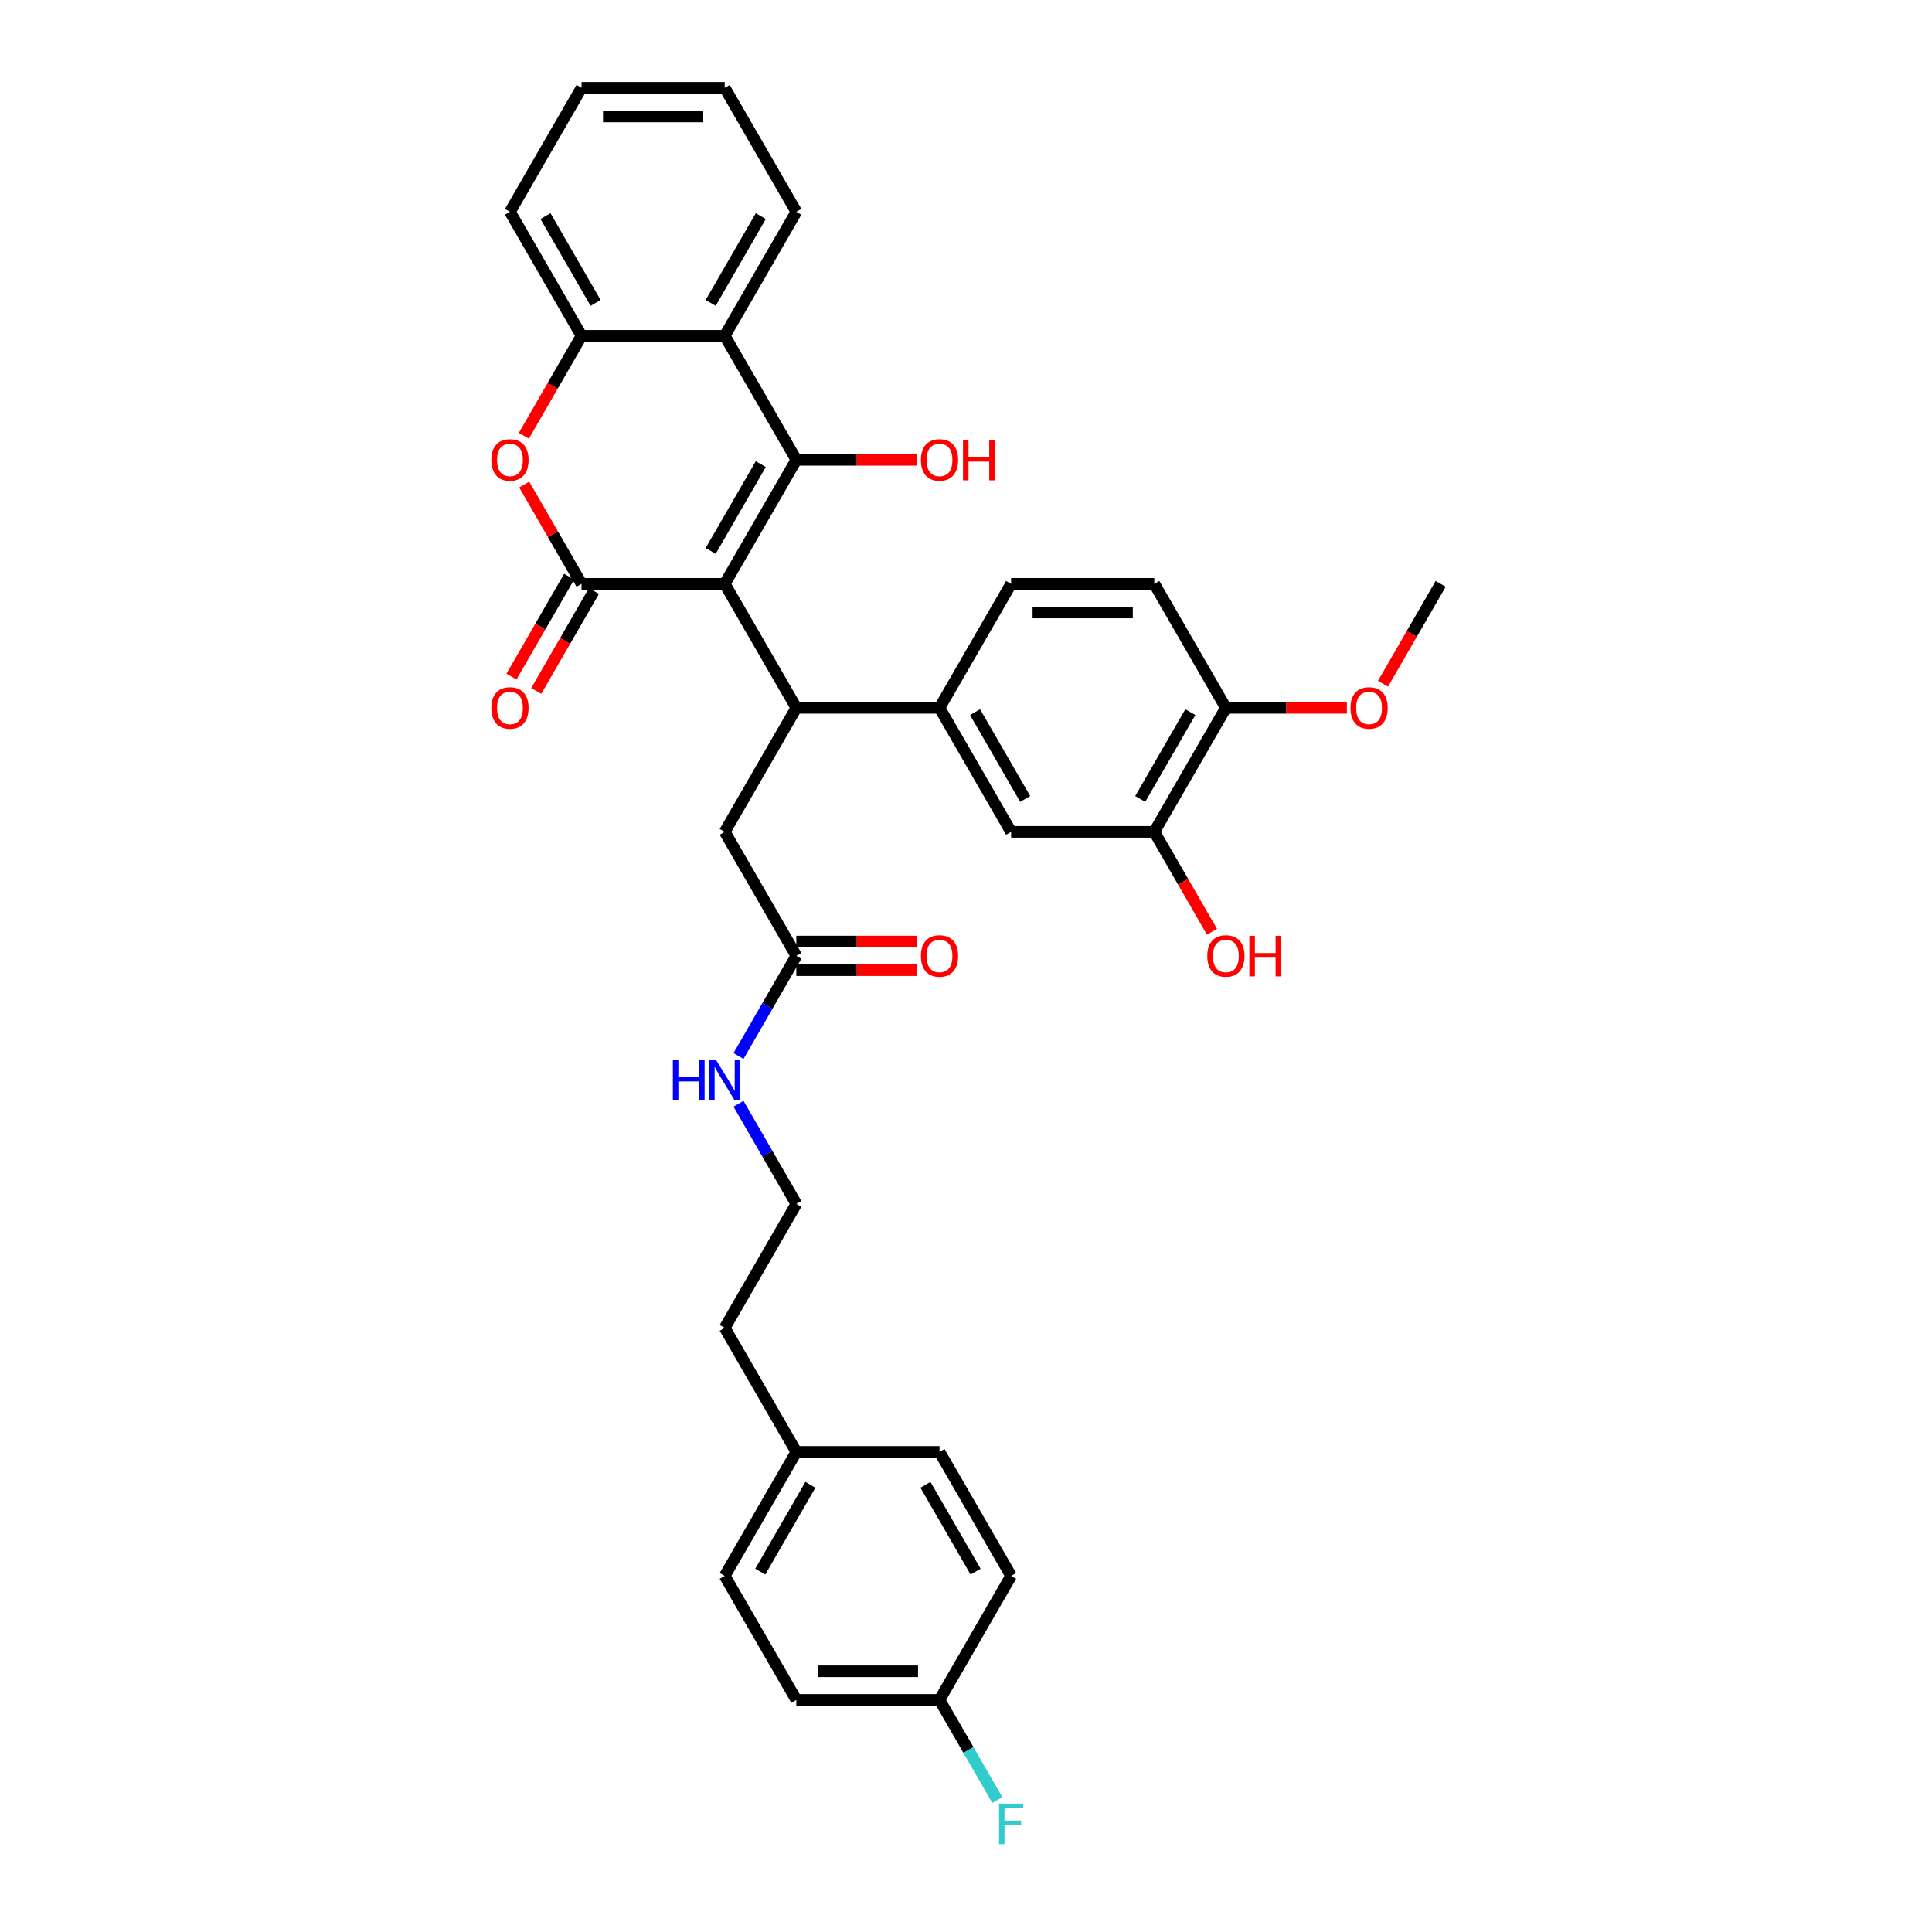 <?xml version='1.0' encoding='iso-8859-1'?>
<svg version='1.1' baseProfile='full'
              xmlns='http://www.w3.org/2000/svg'
                      xmlns:rdkit='http://www.rdkit.org/xml'
                      xmlns:xlink='http://www.w3.org/1999/xlink'
                  xml:space='preserve'
width='1000px' height='1000px' viewBox='0 0 1000 1000'>
<!-- END OF HEADER -->
<rect style='opacity:1.0;fill:#FFFFFF;stroke:none' width='1000' height='1000' x='0' y='0'> </rect>
<path class='bond-0' d='M 375.116,302.196 L 412.174,238.011' style='fill:none;fill-rule:evenodd;stroke:#000000;stroke-width:6px;stroke-linecap:butt;stroke-linejoin:miter;stroke-opacity:1' />
<path class='bond-0' d='M 367.838,285.157 L 393.778,240.227' style='fill:none;fill-rule:evenodd;stroke:#000000;stroke-width:6px;stroke-linecap:butt;stroke-linejoin:miter;stroke-opacity:1' />
<path class='bond-1' d='M 375.116,302.196 L 301.001,302.196' style='fill:none;fill-rule:evenodd;stroke:#000000;stroke-width:6px;stroke-linecap:butt;stroke-linejoin:miter;stroke-opacity:1' />
<path class='bond-2' d='M 375.116,302.196 L 412.174,366.382' style='fill:none;fill-rule:evenodd;stroke:#000000;stroke-width:6px;stroke-linecap:butt;stroke-linejoin:miter;stroke-opacity:1' />
<path class='bond-4' d='M 412.174,238.011 L 375.116,173.825' style='fill:none;fill-rule:evenodd;stroke:#000000;stroke-width:6px;stroke-linecap:butt;stroke-linejoin:miter;stroke-opacity:1' />
<path class='bond-14' d='M 412.174,238.011 L 443.487,238.011' style='fill:none;fill-rule:evenodd;stroke:#000000;stroke-width:6px;stroke-linecap:butt;stroke-linejoin:miter;stroke-opacity:1' />
<path class='bond-14' d='M 443.487,238.011 L 474.801,238.011' style='fill:none;fill-rule:evenodd;stroke:#FF0000;stroke-width:6px;stroke-linecap:butt;stroke-linejoin:miter;stroke-opacity:1' />
<path class='bond-3' d='M 301.001,302.196 L 286.165,276.5' style='fill:none;fill-rule:evenodd;stroke:#000000;stroke-width:6px;stroke-linecap:butt;stroke-linejoin:miter;stroke-opacity:1' />
<path class='bond-3' d='M 286.165,276.5 L 271.329,250.803' style='fill:none;fill-rule:evenodd;stroke:#FF0000;stroke-width:6px;stroke-linecap:butt;stroke-linejoin:miter;stroke-opacity:1' />
<path class='bond-11' d='M 294.583,298.491 L 279.653,324.35' style='fill:none;fill-rule:evenodd;stroke:#000000;stroke-width:6px;stroke-linecap:butt;stroke-linejoin:miter;stroke-opacity:1' />
<path class='bond-11' d='M 279.653,324.35 L 264.723,350.21' style='fill:none;fill-rule:evenodd;stroke:#FF0000;stroke-width:6px;stroke-linecap:butt;stroke-linejoin:miter;stroke-opacity:1' />
<path class='bond-11' d='M 307.42,305.902 L 292.49,331.762' style='fill:none;fill-rule:evenodd;stroke:#000000;stroke-width:6px;stroke-linecap:butt;stroke-linejoin:miter;stroke-opacity:1' />
<path class='bond-11' d='M 292.49,331.762 L 277.56,357.621' style='fill:none;fill-rule:evenodd;stroke:#FF0000;stroke-width:6px;stroke-linecap:butt;stroke-linejoin:miter;stroke-opacity:1' />
<path class='bond-6' d='M 412.174,366.382 L 486.289,366.382' style='fill:none;fill-rule:evenodd;stroke:#000000;stroke-width:6px;stroke-linecap:butt;stroke-linejoin:miter;stroke-opacity:1' />
<path class='bond-9' d='M 412.174,366.382 L 375.116,430.567' style='fill:none;fill-rule:evenodd;stroke:#000000;stroke-width:6px;stroke-linecap:butt;stroke-linejoin:miter;stroke-opacity:1' />
<path class='bond-5' d='M 271.141,225.545 L 286.071,199.685' style='fill:none;fill-rule:evenodd;stroke:#FF0000;stroke-width:6px;stroke-linecap:butt;stroke-linejoin:miter;stroke-opacity:1' />
<path class='bond-5' d='M 286.071,199.685 L 301.001,173.825' style='fill:none;fill-rule:evenodd;stroke:#000000;stroke-width:6px;stroke-linecap:butt;stroke-linejoin:miter;stroke-opacity:1' />
<path class='bond-22' d='M 375.116,173.825 L 412.174,109.64' style='fill:none;fill-rule:evenodd;stroke:#000000;stroke-width:6px;stroke-linecap:butt;stroke-linejoin:miter;stroke-opacity:1' />
<path class='bond-22' d='M 367.838,156.786 L 393.778,111.856' style='fill:none;fill-rule:evenodd;stroke:#000000;stroke-width:6px;stroke-linecap:butt;stroke-linejoin:miter;stroke-opacity:1' />
<path class='bond-34' d='M 375.116,173.825 L 301.001,173.825' style='fill:none;fill-rule:evenodd;stroke:#000000;stroke-width:6px;stroke-linecap:butt;stroke-linejoin:miter;stroke-opacity:1' />
<path class='bond-29' d='M 301.001,173.825 L 263.944,109.64' style='fill:none;fill-rule:evenodd;stroke:#000000;stroke-width:6px;stroke-linecap:butt;stroke-linejoin:miter;stroke-opacity:1' />
<path class='bond-29' d='M 308.28,156.786 L 282.34,111.856' style='fill:none;fill-rule:evenodd;stroke:#000000;stroke-width:6px;stroke-linecap:butt;stroke-linejoin:miter;stroke-opacity:1' />
<path class='bond-7' d='M 486.289,366.382 L 523.346,430.567' style='fill:none;fill-rule:evenodd;stroke:#000000;stroke-width:6px;stroke-linecap:butt;stroke-linejoin:miter;stroke-opacity:1' />
<path class='bond-7' d='M 504.684,368.598 L 530.625,413.528' style='fill:none;fill-rule:evenodd;stroke:#000000;stroke-width:6px;stroke-linecap:butt;stroke-linejoin:miter;stroke-opacity:1' />
<path class='bond-13' d='M 486.289,366.382 L 523.346,302.196' style='fill:none;fill-rule:evenodd;stroke:#000000;stroke-width:6px;stroke-linecap:butt;stroke-linejoin:miter;stroke-opacity:1' />
<path class='bond-8' d='M 523.346,430.567 L 597.461,430.567' style='fill:none;fill-rule:evenodd;stroke:#000000;stroke-width:6px;stroke-linecap:butt;stroke-linejoin:miter;stroke-opacity:1' />
<path class='bond-12' d='M 597.461,430.567 L 634.519,366.382' style='fill:none;fill-rule:evenodd;stroke:#000000;stroke-width:6px;stroke-linecap:butt;stroke-linejoin:miter;stroke-opacity:1' />
<path class='bond-12' d='M 590.183,413.528 L 616.123,368.598' style='fill:none;fill-rule:evenodd;stroke:#000000;stroke-width:6px;stroke-linecap:butt;stroke-linejoin:miter;stroke-opacity:1' />
<path class='bond-19' d='M 597.461,430.567 L 612.391,456.427' style='fill:none;fill-rule:evenodd;stroke:#000000;stroke-width:6px;stroke-linecap:butt;stroke-linejoin:miter;stroke-opacity:1' />
<path class='bond-19' d='M 612.391,456.427 L 627.321,482.287' style='fill:none;fill-rule:evenodd;stroke:#FF0000;stroke-width:6px;stroke-linecap:butt;stroke-linejoin:miter;stroke-opacity:1' />
<path class='bond-10' d='M 375.116,430.567 L 412.174,494.753' style='fill:none;fill-rule:evenodd;stroke:#000000;stroke-width:6px;stroke-linecap:butt;stroke-linejoin:miter;stroke-opacity:1' />
<path class='bond-15' d='M 412.174,502.164 L 443.487,502.164' style='fill:none;fill-rule:evenodd;stroke:#000000;stroke-width:6px;stroke-linecap:butt;stroke-linejoin:miter;stroke-opacity:1' />
<path class='bond-15' d='M 443.487,502.164 L 474.801,502.164' style='fill:none;fill-rule:evenodd;stroke:#FF0000;stroke-width:6px;stroke-linecap:butt;stroke-linejoin:miter;stroke-opacity:1' />
<path class='bond-15' d='M 412.174,487.341 L 443.487,487.341' style='fill:none;fill-rule:evenodd;stroke:#000000;stroke-width:6px;stroke-linecap:butt;stroke-linejoin:miter;stroke-opacity:1' />
<path class='bond-15' d='M 443.487,487.341 L 474.801,487.341' style='fill:none;fill-rule:evenodd;stroke:#FF0000;stroke-width:6px;stroke-linecap:butt;stroke-linejoin:miter;stroke-opacity:1' />
<path class='bond-17' d='M 412.174,494.753 L 397.209,520.672' style='fill:none;fill-rule:evenodd;stroke:#000000;stroke-width:6px;stroke-linecap:butt;stroke-linejoin:miter;stroke-opacity:1' />
<path class='bond-17' d='M 397.209,520.672 L 382.245,546.591' style='fill:none;fill-rule:evenodd;stroke:#0000FF;stroke-width:6px;stroke-linecap:butt;stroke-linejoin:miter;stroke-opacity:1' />
<path class='bond-25' d='M 634.519,366.382 L 665.832,366.382' style='fill:none;fill-rule:evenodd;stroke:#000000;stroke-width:6px;stroke-linecap:butt;stroke-linejoin:miter;stroke-opacity:1' />
<path class='bond-25' d='M 665.832,366.382 L 697.146,366.382' style='fill:none;fill-rule:evenodd;stroke:#FF0000;stroke-width:6px;stroke-linecap:butt;stroke-linejoin:miter;stroke-opacity:1' />
<path class='bond-35' d='M 634.519,366.382 L 597.461,302.196' style='fill:none;fill-rule:evenodd;stroke:#000000;stroke-width:6px;stroke-linecap:butt;stroke-linejoin:miter;stroke-opacity:1' />
<path class='bond-16' d='M 523.346,302.196 L 597.461,302.196' style='fill:none;fill-rule:evenodd;stroke:#000000;stroke-width:6px;stroke-linecap:butt;stroke-linejoin:miter;stroke-opacity:1' />
<path class='bond-16' d='M 534.463,317.019 L 586.344,317.019' style='fill:none;fill-rule:evenodd;stroke:#000000;stroke-width:6px;stroke-linecap:butt;stroke-linejoin:miter;stroke-opacity:1' />
<path class='bond-28' d='M 382.245,571.286 L 397.209,597.205' style='fill:none;fill-rule:evenodd;stroke:#0000FF;stroke-width:6px;stroke-linecap:butt;stroke-linejoin:miter;stroke-opacity:1' />
<path class='bond-28' d='M 397.209,597.205 L 412.174,623.124' style='fill:none;fill-rule:evenodd;stroke:#000000;stroke-width:6px;stroke-linecap:butt;stroke-linejoin:miter;stroke-opacity:1' />
<path class='bond-18' d='M 486.289,879.865 L 412.174,879.865' style='fill:none;fill-rule:evenodd;stroke:#000000;stroke-width:6px;stroke-linecap:butt;stroke-linejoin:miter;stroke-opacity:1' />
<path class='bond-18' d='M 475.171,865.042 L 423.291,865.042' style='fill:none;fill-rule:evenodd;stroke:#000000;stroke-width:6px;stroke-linecap:butt;stroke-linejoin:miter;stroke-opacity:1' />
<path class='bond-21' d='M 486.289,879.865 L 501.253,905.784' style='fill:none;fill-rule:evenodd;stroke:#000000;stroke-width:6px;stroke-linecap:butt;stroke-linejoin:miter;stroke-opacity:1' />
<path class='bond-21' d='M 501.253,905.784 L 516.217,931.703' style='fill:none;fill-rule:evenodd;stroke:#33CCCC;stroke-width:6px;stroke-linecap:butt;stroke-linejoin:miter;stroke-opacity:1' />
<path class='bond-37' d='M 486.289,879.865 L 523.346,815.68' style='fill:none;fill-rule:evenodd;stroke:#000000;stroke-width:6px;stroke-linecap:butt;stroke-linejoin:miter;stroke-opacity:1' />
<path class='bond-20' d='M 412.174,751.494 L 375.116,687.309' style='fill:none;fill-rule:evenodd;stroke:#000000;stroke-width:6px;stroke-linecap:butt;stroke-linejoin:miter;stroke-opacity:1' />
<path class='bond-26' d='M 412.174,751.494 L 486.289,751.494' style='fill:none;fill-rule:evenodd;stroke:#000000;stroke-width:6px;stroke-linecap:butt;stroke-linejoin:miter;stroke-opacity:1' />
<path class='bond-27' d='M 412.174,751.494 L 375.116,815.68' style='fill:none;fill-rule:evenodd;stroke:#000000;stroke-width:6px;stroke-linecap:butt;stroke-linejoin:miter;stroke-opacity:1' />
<path class='bond-27' d='M 419.452,768.534 L 393.512,813.464' style='fill:none;fill-rule:evenodd;stroke:#000000;stroke-width:6px;stroke-linecap:butt;stroke-linejoin:miter;stroke-opacity:1' />
<path class='bond-32' d='M 412.174,109.64 L 375.116,45.455' style='fill:none;fill-rule:evenodd;stroke:#000000;stroke-width:6px;stroke-linecap:butt;stroke-linejoin:miter;stroke-opacity:1' />
<path class='bond-23' d='M 412.174,879.865 L 375.116,815.68' style='fill:none;fill-rule:evenodd;stroke:#000000;stroke-width:6px;stroke-linecap:butt;stroke-linejoin:miter;stroke-opacity:1' />
<path class='bond-24' d='M 523.346,815.68 L 486.289,751.494' style='fill:none;fill-rule:evenodd;stroke:#000000;stroke-width:6px;stroke-linecap:butt;stroke-linejoin:miter;stroke-opacity:1' />
<path class='bond-24' d='M 504.951,813.464 L 479.01,768.534' style='fill:none;fill-rule:evenodd;stroke:#000000;stroke-width:6px;stroke-linecap:butt;stroke-linejoin:miter;stroke-opacity:1' />
<path class='bond-31' d='M 715.831,353.916 L 730.761,328.056' style='fill:none;fill-rule:evenodd;stroke:#FF0000;stroke-width:6px;stroke-linecap:butt;stroke-linejoin:miter;stroke-opacity:1' />
<path class='bond-31' d='M 730.761,328.056 L 745.691,302.196' style='fill:none;fill-rule:evenodd;stroke:#000000;stroke-width:6px;stroke-linecap:butt;stroke-linejoin:miter;stroke-opacity:1' />
<path class='bond-30' d='M 412.174,623.124 L 375.116,687.309' style='fill:none;fill-rule:evenodd;stroke:#000000;stroke-width:6px;stroke-linecap:butt;stroke-linejoin:miter;stroke-opacity:1' />
<path class='bond-33' d='M 263.944,109.64 L 301.001,45.455' style='fill:none;fill-rule:evenodd;stroke:#000000;stroke-width:6px;stroke-linecap:butt;stroke-linejoin:miter;stroke-opacity:1' />
<path class='bond-36' d='M 375.116,45.455 L 301.001,45.455' style='fill:none;fill-rule:evenodd;stroke:#000000;stroke-width:6px;stroke-linecap:butt;stroke-linejoin:miter;stroke-opacity:1' />
<path class='bond-36' d='M 363.999,60.278 L 312.119,60.278' style='fill:none;fill-rule:evenodd;stroke:#000000;stroke-width:6px;stroke-linecap:butt;stroke-linejoin:miter;stroke-opacity:1' />
<path  class='atom-4' d='M 254.309 238.07
Q 254.309 233.03, 256.799 230.214
Q 259.289 227.398, 263.944 227.398
Q 268.598 227.398, 271.089 230.214
Q 273.579 233.03, 273.579 238.07
Q 273.579 243.169, 271.059 246.075
Q 268.539 248.95, 263.944 248.95
Q 259.319 248.95, 256.799 246.075
Q 254.309 243.199, 254.309 238.07
M 263.944 246.579
Q 267.146 246.579, 268.865 244.444
Q 270.614 242.28, 270.614 238.07
Q 270.614 233.949, 268.865 231.874
Q 267.146 229.769, 263.944 229.769
Q 260.742 229.769, 258.993 231.845
Q 257.273 233.92, 257.273 238.07
Q 257.273 242.31, 258.993 244.444
Q 260.742 246.579, 263.944 246.579
' fill='#FF0000'/>
<path  class='atom-12' d='M 254.309 366.441
Q 254.309 361.401, 256.799 358.585
Q 259.289 355.769, 263.944 355.769
Q 268.598 355.769, 271.089 358.585
Q 273.579 361.401, 273.579 366.441
Q 273.579 371.54, 271.059 374.445
Q 268.539 377.321, 263.944 377.321
Q 259.319 377.321, 256.799 374.445
Q 254.309 371.57, 254.309 366.441
M 263.944 374.949
Q 267.146 374.949, 268.865 372.815
Q 270.614 370.651, 270.614 366.441
Q 270.614 362.32, 268.865 360.245
Q 267.146 358.14, 263.944 358.14
Q 260.742 358.14, 258.993 360.215
Q 257.273 362.291, 257.273 366.441
Q 257.273 370.68, 258.993 372.815
Q 260.742 374.949, 263.944 374.949
' fill='#FF0000'/>
<path  class='atom-15' d='M 476.654 238.07
Q 476.654 233.03, 479.144 230.214
Q 481.634 227.398, 486.289 227.398
Q 490.943 227.398, 493.433 230.214
Q 495.924 233.03, 495.924 238.07
Q 495.924 243.169, 493.404 246.075
Q 490.884 248.95, 486.289 248.95
Q 481.664 248.95, 479.144 246.075
Q 476.654 243.199, 476.654 238.07
M 486.289 246.579
Q 489.49 246.579, 491.21 244.444
Q 492.959 242.28, 492.959 238.07
Q 492.959 233.949, 491.21 231.874
Q 489.49 229.769, 486.289 229.769
Q 483.087 229.769, 481.338 231.845
Q 479.618 233.92, 479.618 238.07
Q 479.618 242.31, 481.338 244.444
Q 483.087 246.579, 486.289 246.579
' fill='#FF0000'/>
<path  class='atom-15' d='M 498.444 227.635
L 501.29 227.635
L 501.29 236.558
L 512.021 236.558
L 512.021 227.635
L 514.867 227.635
L 514.867 248.624
L 512.021 248.624
L 512.021 238.93
L 501.29 238.93
L 501.29 248.624
L 498.444 248.624
L 498.444 227.635
' fill='#FF0000'/>
<path  class='atom-16' d='M 476.654 494.812
Q 476.654 489.772, 479.144 486.956
Q 481.634 484.139, 486.289 484.139
Q 490.943 484.139, 493.433 486.956
Q 495.924 489.772, 495.924 494.812
Q 495.924 499.911, 493.404 502.816
Q 490.884 505.692, 486.289 505.692
Q 481.664 505.692, 479.144 502.816
Q 476.654 499.941, 476.654 494.812
M 486.289 503.32
Q 489.49 503.32, 491.21 501.186
Q 492.959 499.022, 492.959 494.812
Q 492.959 490.691, 491.21 488.616
Q 489.49 486.511, 486.289 486.511
Q 483.087 486.511, 481.338 488.586
Q 479.618 490.662, 479.618 494.812
Q 479.618 499.051, 481.338 501.186
Q 483.087 503.32, 486.289 503.32
' fill='#FF0000'/>
<path  class='atom-18' d='M 348.272 548.443
L 351.118 548.443
L 351.118 557.367
L 361.85 557.367
L 361.85 548.443
L 364.696 548.443
L 364.696 569.433
L 361.85 569.433
L 361.85 559.739
L 351.118 559.739
L 351.118 569.433
L 348.272 569.433
L 348.272 548.443
' fill='#0000FF'/>
<path  class='atom-18' d='M 370.477 548.443
L 377.355 559.561
Q 378.036 560.658, 379.133 562.644
Q 380.23 564.63, 380.29 564.749
L 380.29 548.443
L 383.076 548.443
L 383.076 569.433
L 380.201 569.433
L 372.819 557.278
Q 371.959 555.855, 371.04 554.224
Q 370.151 552.594, 369.884 552.09
L 369.884 569.433
L 367.156 569.433
L 367.156 548.443
L 370.477 548.443
' fill='#0000FF'/>
<path  class='atom-20' d='M 624.884 494.812
Q 624.884 489.772, 627.374 486.956
Q 629.864 484.139, 634.519 484.139
Q 639.173 484.139, 641.663 486.956
Q 644.154 489.772, 644.154 494.812
Q 644.154 499.911, 641.634 502.816
Q 639.114 505.692, 634.519 505.692
Q 629.894 505.692, 627.374 502.816
Q 624.884 499.941, 624.884 494.812
M 634.519 503.32
Q 637.72 503.32, 639.44 501.186
Q 641.189 499.022, 641.189 494.812
Q 641.189 490.691, 639.44 488.616
Q 637.72 486.511, 634.519 486.511
Q 631.317 486.511, 629.568 488.586
Q 627.848 490.662, 627.848 494.812
Q 627.848 499.051, 629.568 501.186
Q 631.317 503.32, 634.519 503.32
' fill='#FF0000'/>
<path  class='atom-20' d='M 646.674 484.377
L 649.52 484.377
L 649.52 493.3
L 660.251 493.3
L 660.251 484.377
L 663.097 484.377
L 663.097 505.366
L 660.251 505.366
L 660.251 495.672
L 649.52 495.672
L 649.52 505.366
L 646.674 505.366
L 646.674 484.377
' fill='#FF0000'/>
<path  class='atom-22' d='M 517.106 933.556
L 529.587 933.556
L 529.587 935.957
L 519.922 935.957
L 519.922 942.331
L 528.519 942.331
L 528.519 944.762
L 519.922 944.762
L 519.922 954.545
L 517.106 954.545
L 517.106 933.556
' fill='#33CCCC'/>
<path  class='atom-26' d='M 698.999 366.441
Q 698.999 361.401, 701.489 358.585
Q 703.979 355.769, 708.634 355.769
Q 713.288 355.769, 715.778 358.585
Q 718.269 361.401, 718.269 366.441
Q 718.269 371.54, 715.749 374.445
Q 713.229 377.321, 708.634 377.321
Q 704.009 377.321, 701.489 374.445
Q 698.999 371.57, 698.999 366.441
M 708.634 374.949
Q 711.835 374.949, 713.555 372.815
Q 715.304 370.651, 715.304 366.441
Q 715.304 362.32, 713.555 360.245
Q 711.835 358.14, 708.634 358.14
Q 705.432 358.14, 703.683 360.215
Q 701.963 362.291, 701.963 366.441
Q 701.963 370.68, 703.683 372.815
Q 705.432 374.949, 708.634 374.949
' fill='#FF0000'/>
</svg>
